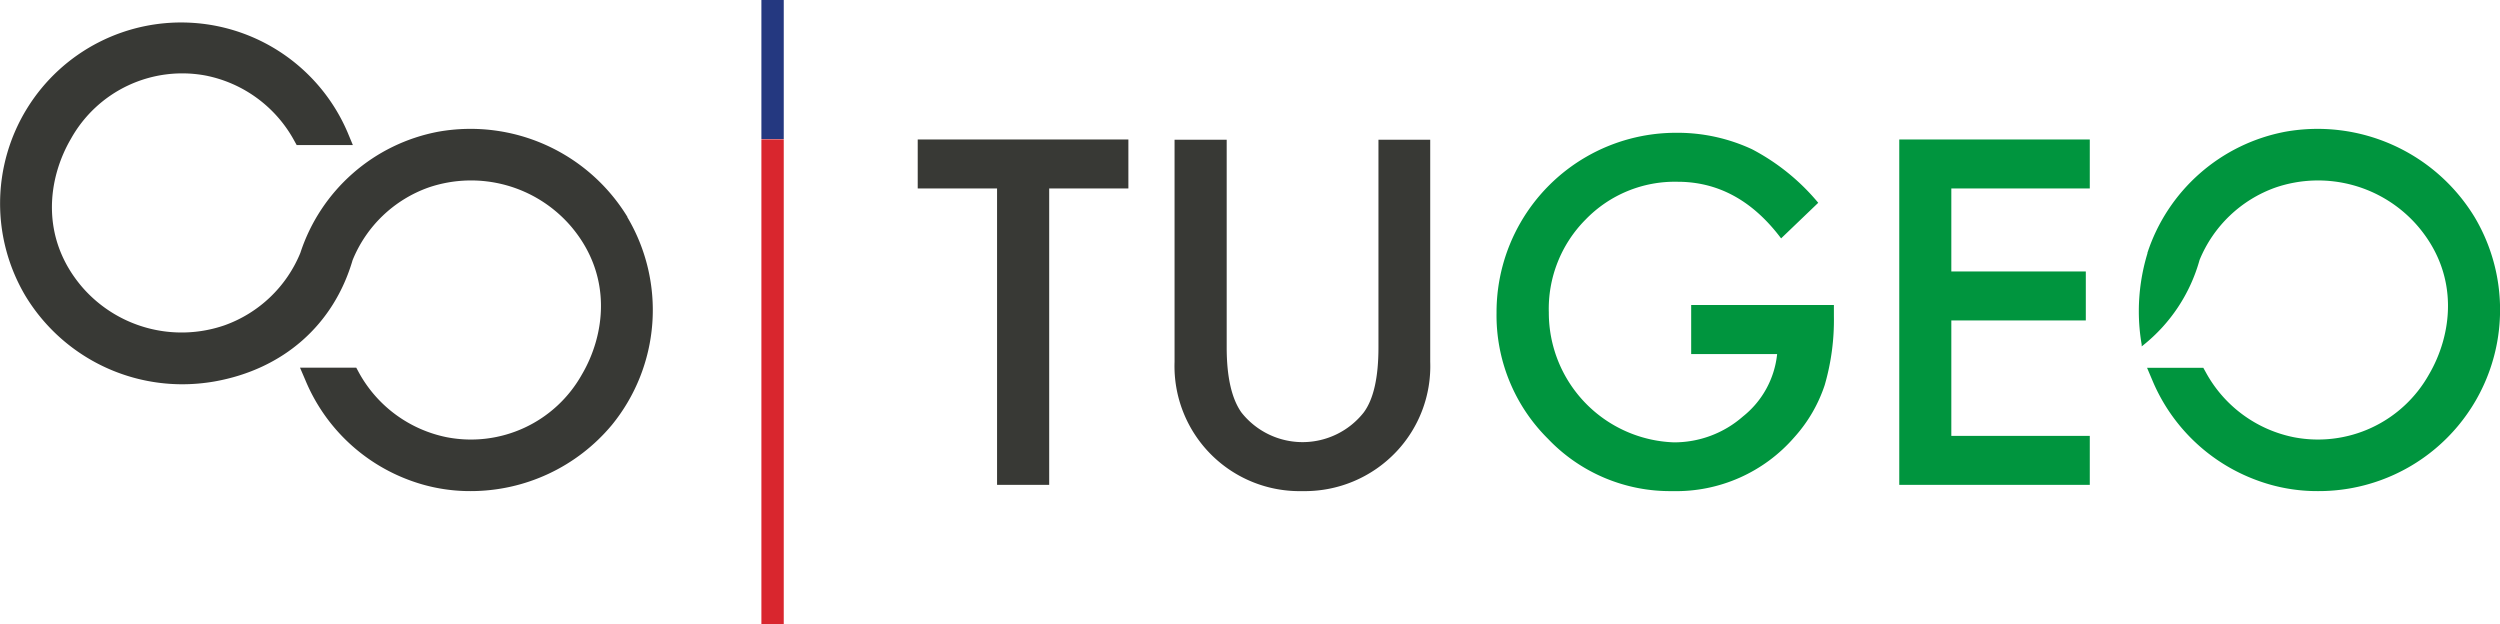 <svg id="Laag_1" data-name="Laag 1" xmlns="http://www.w3.org/2000/svg" xmlns:xlink="http://www.w3.org/1999/xlink" viewBox="0 0 340 84.91"><defs><clipPath id="clip-path" transform="translate(0)"><rect width="340" height="84.91" fill="none"/></clipPath></defs><g clip-path="url(#clip-path)"><path d="M85.33,29.5A25,25,0,0,0,59.62,17.91,24.52,24.52,0,0,0,40.85,34.39a17.5,17.5,0,0,1-10.34,9.86A17.89,17.89,0,0,1,11.14,39c-5.8-6.82-4.57-14.86-1.5-20.11A17.33,17.33,0,0,1,28,10.28,17.61,17.61,0,0,1,40,19.1l.35.63,7.64,0L47.27,18A24.62,24.62,0,1,0,3.47,40.26a24.94,24.94,0,0,0,21.36,12,25.54,25.54,0,0,0,4.34-.38c9.35-1.66,16.2-7.68,18.78-16.49A17.46,17.46,0,0,1,58.28,25.5a17.92,17.92,0,0,1,19.38,5.29c5.79,6.82,4.57,14.87,1.49,20.12A17.29,17.29,0,0,1,60.8,59.47a17.6,17.6,0,0,1-12-8.82L48.45,50H40.8l.73,1.7A24.52,24.52,0,0,0,55.78,65.34,23.58,23.58,0,0,0,64,66.79a25,25,0,0,0,19.22-9,24.74,24.74,0,0,0,2.1-28.25" transform="translate(0)" fill="#383935"/></g><rect x="103.55" y="18.95" width="3.04" height="65.96" fill="#d9262e"/><polygon points="124.81 25.63 135.6 25.63 135.6 65.94 142.69 65.94 142.69 25.63 153.46 25.63 153.46 18.97 124.81 18.97 124.81 25.63" fill="#383935"/><g clip-path="url(#clip-path)"><path d="M187.47,19V47.24q0,6.15-2,8.85a10.59,10.59,0,0,1-16.64,0c-1.32-1.87-2-4.81-2-8.85V19h-7.09V49.21a17,17,0,0,0,17.37,17.58,17.12,17.12,0,0,0,12.78-5.35,16.92,16.92,0,0,0,4.62-12.23V19Z" transform="translate(0)" fill="#383935"/><path d="M230,41.48h19.41V43a31.73,31.73,0,0,1-1.25,9.37,19.94,19.94,0,0,1-4.1,7.06,21.27,21.27,0,0,1-16.64,7.36,22.91,22.91,0,0,1-16.89-7.11,23.63,23.63,0,0,1-7-17.16A24.4,24.4,0,0,1,228,18.06a24,24,0,0,1,10.28,2.24,29.5,29.5,0,0,1,9,7.28l-5.05,4.84q-5.78-7.7-14.08-7.7a16.87,16.87,0,0,0-12.51,5.14,17.21,17.21,0,0,0-5,12.66,17.64,17.64,0,0,0,17,17.64,14.17,14.17,0,0,0,9.4-3.52,12.47,12.47,0,0,0,4.65-8.49H230Z" transform="translate(0)" fill="#00953e"/></g><polygon points="284.21 25.63 265.38 25.63 265.38 36.92 283.67 36.92 283.67 43.58 265.38 43.58 265.38 59.28 284.21 59.28 284.21 65.94 258.3 65.94 258.3 18.97 284.21 18.97 284.21 25.63" fill="#00953e"/><rect x="103.55" width="3.04" height="18.91" fill="#243880"/><g clip-path="url(#clip-path)"><path d="M336.53,29.5a25,25,0,0,0-25.7-11.59,24.53,24.53,0,0,0-18.78,16.48l0,.08a27.11,27.11,0,0,0-1.17,7.86,26.59,26.59,0,0,0,.39,4.54l0,.24.19-.15a22.56,22.56,0,0,0,7.68-11.6,17.5,17.5,0,0,1,10.34-9.86,17.91,17.91,0,0,1,19.37,5.29c5.8,6.82,4.57,14.87,1.5,20.12A17.3,17.3,0,0,1,312,59.47a17.58,17.58,0,0,1-12-8.82l-.35-.63H292l.72,1.7A24.57,24.57,0,0,0,307,65.34a23.52,23.52,0,0,0,8.22,1.45A24.66,24.66,0,0,0,336.53,29.5" transform="translate(0)" fill="#00953e"/></g></svg>